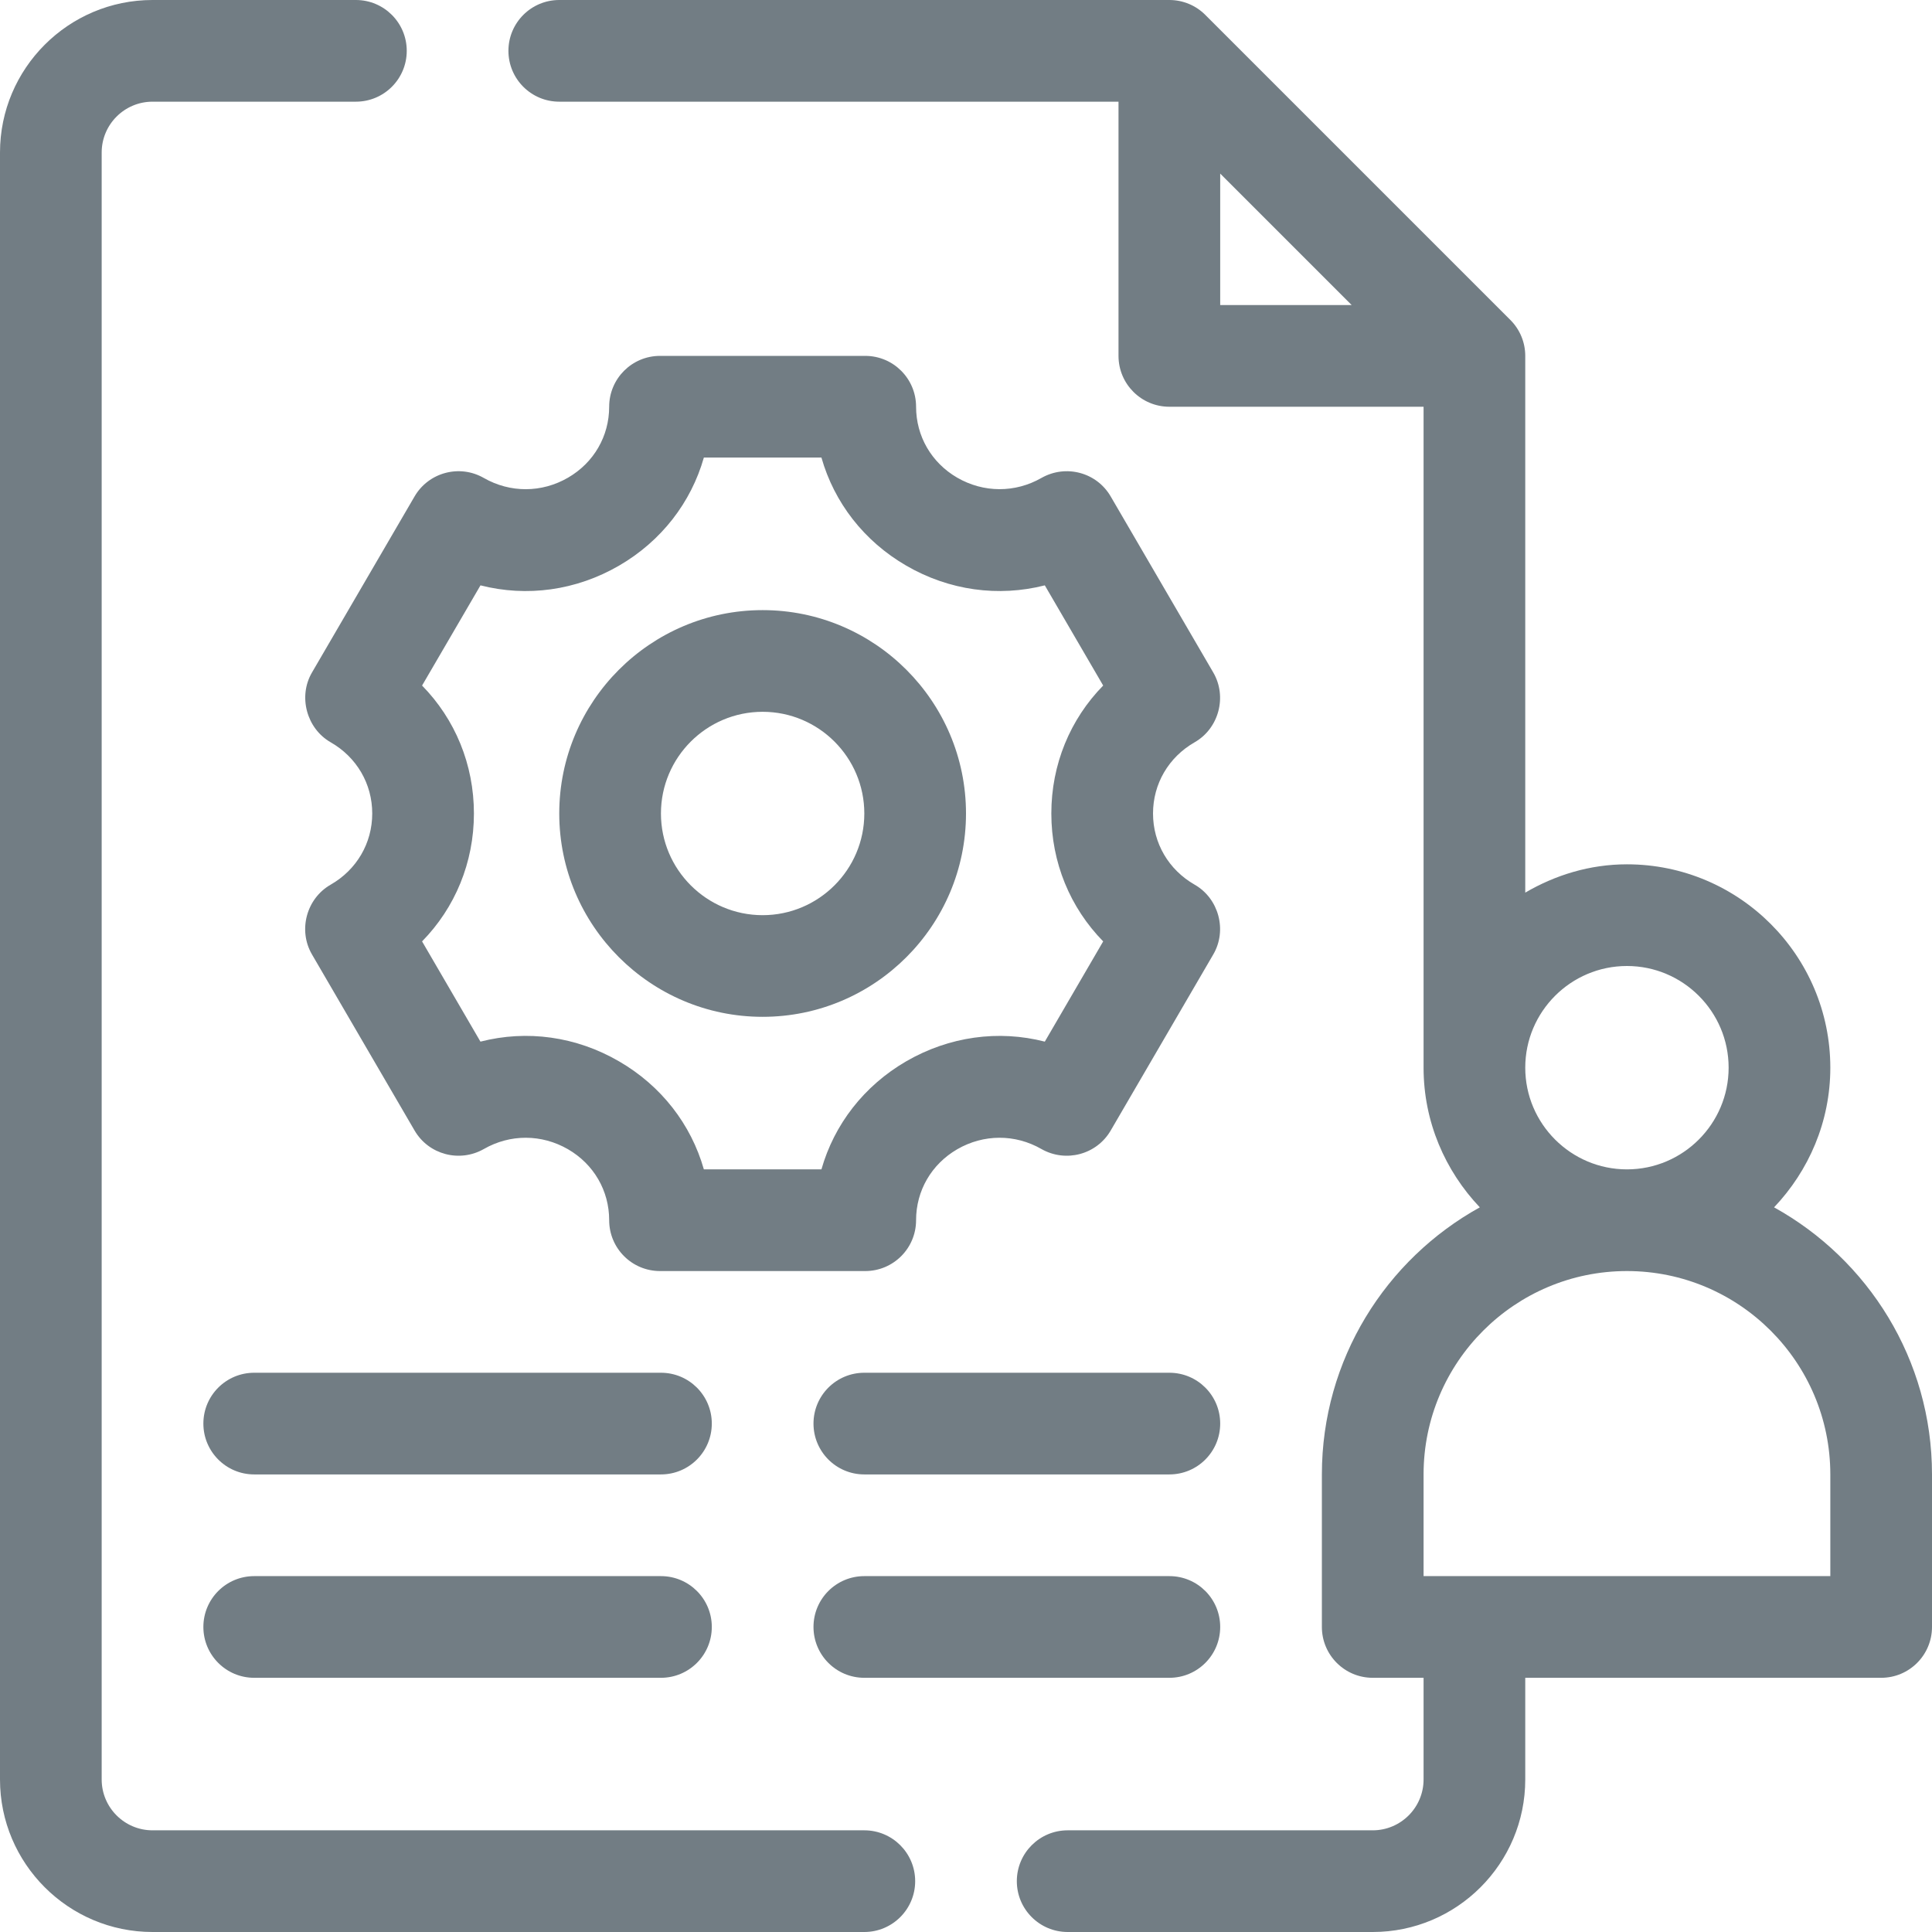 <svg xmlns="http://www.w3.org/2000/svg" xmlns:xlink="http://www.w3.org/1999/xlink" width="256" zoomAndPan="magnify" viewBox="0 0 192 192" height="256" preserveAspectRatio="xMidYMid meet" version="1.0"><path fill="#727d84" d="M 85.895 181.895 L 15.156 181.895 C 12.371 181.895 10.105 179.629 10.105 176.844 L 10.105 15.156 C 10.105 12.371 12.371 10.105 15.156 10.105 L 35.367 10.105 C 38.16 10.105 40.422 7.844 40.422 5.051 C 40.422 2.262 38.16 0 35.367 0 L 15.156 0 C 6.801 0 0 6.801 0 15.156 L 0 176.844 C 0 185.199 6.801 192 15.156 192 L 85.895 192 C 88.684 192 90.949 189.738 90.949 186.949 C 90.949 184.156 88.684 181.895 85.895 181.895 Z M 85.895 181.895 " fill-opacity="1" fill-rule="nonzero"/><path fill="#727d84" d="M 176.305 119.984 C 179.746 116.359 181.895 111.488 181.895 106.105 C 181.895 94.961 172.832 85.895 161.684 85.895 C 157.984 85.895 154.562 86.965 151.578 88.707 L 151.578 35.367 C 151.578 34.027 151.047 32.742 150.098 31.797 L 119.781 1.48 C 118.836 0.531 117.551 0 116.211 0 L 55.578 0 C 52.789 0 50.527 2.262 50.527 5.051 C 50.527 7.844 52.789 10.105 55.578 10.105 L 111.156 10.105 L 111.156 35.367 C 111.156 38.16 113.418 40.422 116.211 40.422 L 141.473 40.422 L 141.473 106.105 C 141.473 111.488 143.621 116.359 147.062 119.984 C 137.715 125.156 131.367 135.109 131.367 146.527 L 131.367 161.684 C 131.367 164.477 133.629 166.738 136.422 166.738 L 141.473 166.738 L 141.473 176.844 C 141.473 179.629 139.207 181.895 136.422 181.895 L 106.105 181.895 C 103.312 181.895 101.051 184.156 101.051 186.949 C 101.051 189.738 103.312 192 106.105 192 L 136.422 192 C 144.781 192 151.578 185.199 151.578 176.844 L 151.578 166.738 L 186.949 166.738 C 189.738 166.738 192 164.477 192 161.684 L 192 146.527 C 192 135.109 185.652 125.156 176.305 119.984 Z M 121.262 17.25 L 134.328 30.316 L 121.262 30.316 Z M 151.578 106.105 C 151.578 100.531 156.113 96 161.684 96 C 167.254 96 171.789 100.531 171.789 106.105 C 171.789 111.676 167.254 116.211 161.684 116.211 C 156.113 116.211 151.578 111.676 151.578 106.105 Z M 181.895 156.633 L 141.473 156.633 L 141.473 146.527 C 141.473 135.379 150.539 126.316 161.684 126.316 C 172.832 126.316 181.895 135.379 181.895 146.527 Z M 181.895 156.633 " fill-opacity="1" fill-rule="nonzero"/><path fill="#727d84" d="M 118.723 87.918 C 116.133 86.434 114.586 83.789 114.586 80.844 C 114.586 77.895 116.133 75.25 118.723 73.766 C 121.129 72.387 121.969 69.238 120.578 66.84 L 110.379 49.336 C 108.988 46.941 105.926 46.121 103.5 47.496 C 100.879 48.996 97.746 48.984 95.125 47.469 C 92.566 45.984 91.039 43.348 91.039 40.422 C 91.039 37.629 88.777 35.367 85.984 35.367 L 65.594 35.367 C 62.801 35.367 60.539 37.629 60.539 40.422 C 60.539 43.348 59.012 45.984 56.453 47.469 C 53.836 48.988 50.699 49 48.074 47.496 C 45.668 46.121 42.598 46.938 41.199 49.336 C 41.199 49.336 31.016 66.812 31 66.84 C 29.613 69.219 30.473 72.402 32.859 73.766 C 35.449 75.25 36.992 77.895 36.992 80.844 C 36.992 83.789 35.449 86.434 32.859 87.918 C 30.453 89.297 29.605 92.441 31 94.844 L 41.199 112.348 C 42.598 114.75 45.668 115.559 48.078 114.191 C 50.703 112.684 53.828 112.699 56.449 114.211 C 59.012 115.699 60.539 118.332 60.539 121.262 C 60.539 124.055 62.801 126.316 65.594 126.316 L 85.984 126.316 C 88.777 126.316 91.039 124.055 91.039 121.262 C 91.039 118.332 92.566 115.699 95.129 114.211 C 97.746 112.699 100.879 112.684 103.5 114.191 C 105.914 115.559 108.98 114.75 110.379 112.352 C 110.379 112.352 120.57 94.859 120.578 94.844 C 121.973 92.449 121.125 89.293 118.723 87.918 Z M 109.633 93.555 L 103.832 103.516 C 99.223 102.332 94.336 103 90.062 105.469 C 85.863 107.906 82.906 111.738 81.633 116.211 L 69.949 116.211 C 68.676 111.738 65.719 107.906 61.516 105.473 C 57.246 102.992 52.359 102.332 47.746 103.516 L 41.945 93.555 C 45.23 90.203 47.098 85.711 47.098 80.844 C 47.098 75.973 45.23 71.48 41.945 68.129 L 47.75 58.172 C 52.355 59.348 57.25 58.691 61.523 56.211 C 65.719 53.777 68.676 49.945 69.949 45.473 L 81.633 45.473 C 82.906 49.945 85.859 53.777 90.059 56.211 C 94.328 58.691 99.223 59.344 103.832 58.172 L 109.633 68.129 C 106.348 71.48 104.48 75.973 104.48 80.844 C 104.48 85.711 106.348 90.203 109.633 93.555 Z M 109.633 93.555 " fill-opacity="1" fill-rule="nonzero"/><path fill="#727d84" d="M 75.789 101.051 C 86.934 101.051 96 91.984 96 80.844 C 96 69.699 86.934 60.633 75.789 60.633 C 64.645 60.633 55.578 69.699 55.578 80.844 C 55.578 91.984 64.645 101.051 75.789 101.051 Z M 75.789 70.738 C 81.363 70.738 85.895 75.27 85.895 80.844 C 85.895 86.414 81.363 90.949 75.789 90.949 C 70.215 90.949 65.684 86.414 65.684 80.844 C 65.684 75.27 70.215 70.738 75.789 70.738 Z M 75.789 70.738 " fill-opacity="1" fill-rule="nonzero"/><path fill="#727d84" d="M 65.684 136.422 L 25.262 136.422 C 22.473 136.422 20.211 138.68 20.211 141.473 C 20.211 144.266 22.473 146.527 25.262 146.527 L 65.684 146.527 C 68.473 146.527 70.738 144.266 70.738 141.473 C 70.738 138.68 68.473 136.422 65.684 136.422 Z M 65.684 136.422 " fill-opacity="1" fill-rule="nonzero"/><path fill="#727d84" d="M 65.684 156.633 L 25.262 156.633 C 22.473 156.633 20.211 158.891 20.211 161.684 C 20.211 164.477 22.473 166.738 25.262 166.738 L 65.684 166.738 C 68.473 166.738 70.738 164.477 70.738 161.684 C 70.738 158.891 68.473 156.633 65.684 156.633 Z M 65.684 156.633 " fill-opacity="1" fill-rule="nonzero"/><path fill="#727d84" d="M 116.211 136.422 L 85.895 136.422 C 83.105 136.422 80.844 138.68 80.844 141.473 C 80.844 144.266 83.105 146.527 85.895 146.527 L 116.211 146.527 C 119.004 146.527 121.262 144.266 121.262 141.473 C 121.262 138.68 119.004 136.422 116.211 136.422 Z M 116.211 136.422 " fill-opacity="1" fill-rule="nonzero"/><path fill="#727d84" d="M 116.211 156.633 L 85.895 156.633 C 83.105 156.633 80.844 158.891 80.844 161.684 C 80.844 164.477 83.105 166.738 85.895 166.738 L 116.211 166.738 C 119.004 166.738 121.262 164.477 121.262 161.684 C 121.262 158.891 119.004 156.633 116.211 156.633 Z M 116.211 156.633 " fill-opacity="1" fill-rule="nonzero"/></svg>
